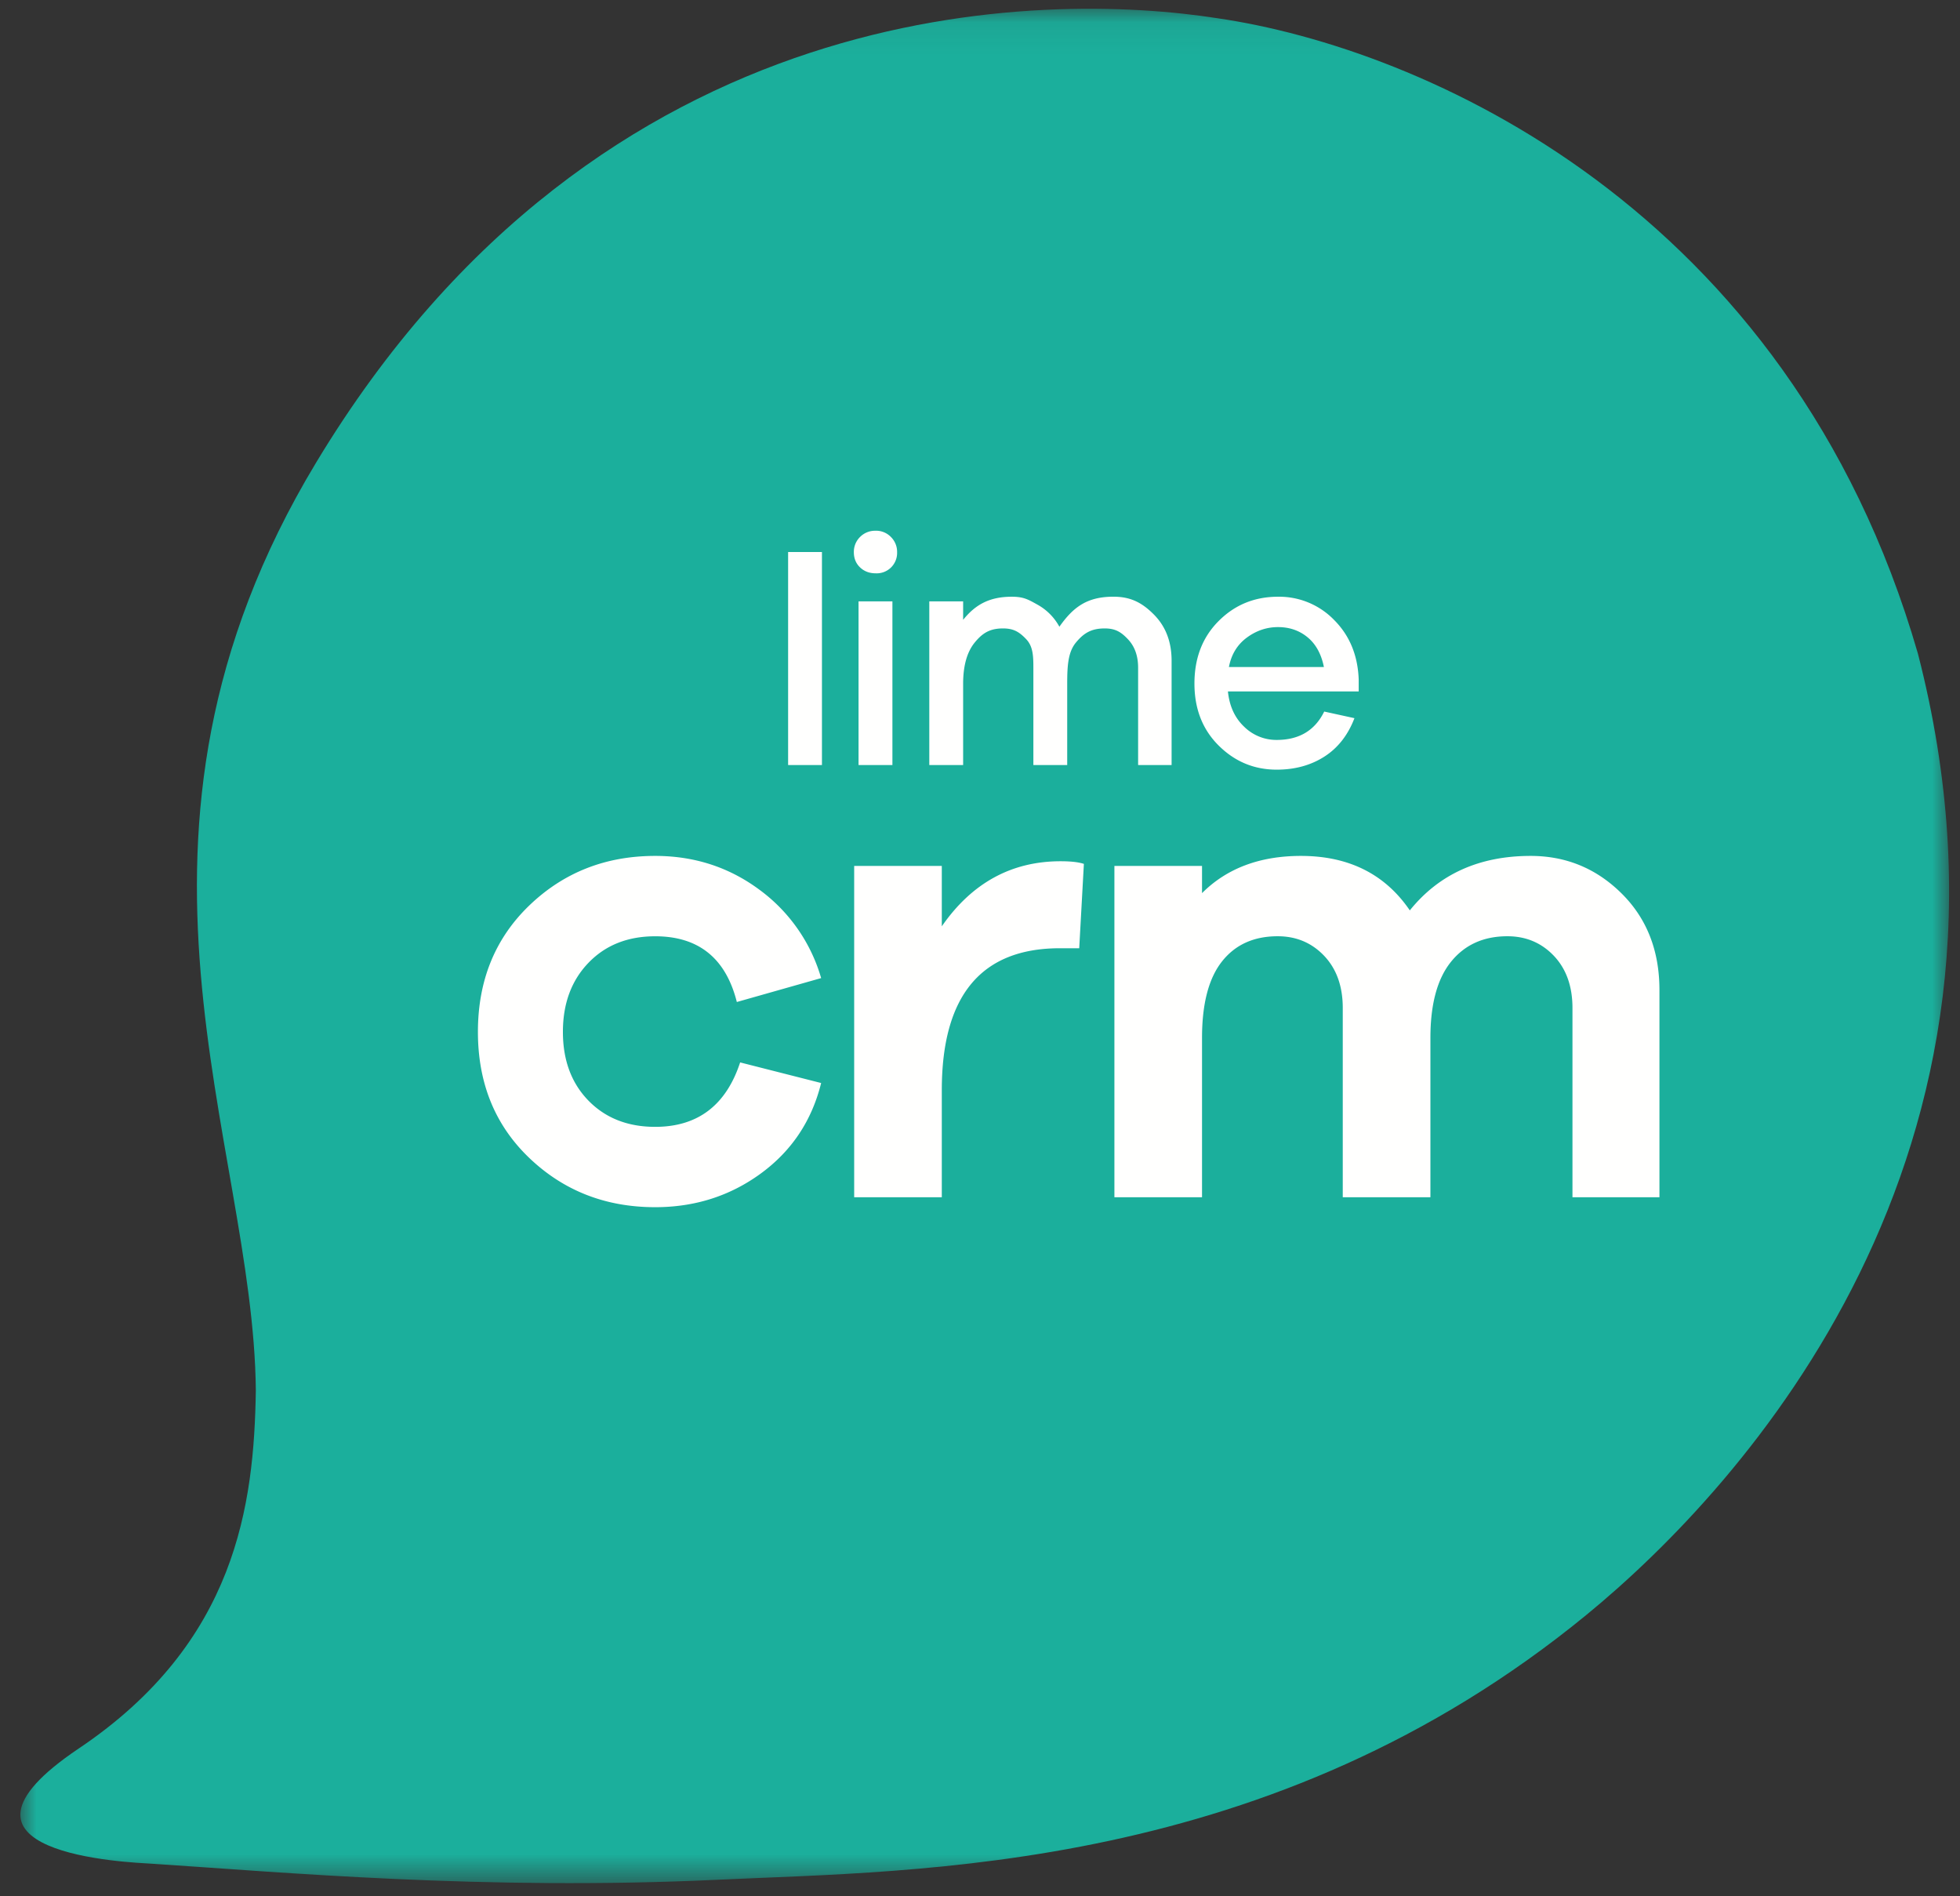<svg width="61" height="59" xmlns="http://www.w3.org/2000/svg" xmlns:xlink="http://www.w3.org/1999/xlink"><rect width="100%" height="100%" fill="#333333" stroke="none"/><defs><path id="a" d="M0 .076h60.026v58.318H0z"/></defs><g fill="none" fill-rule="evenodd"><g transform="translate(.634 .197)"><mask id="b" fill="#fff"><use xlink:href="#a"/></mask><path d="M37.251.37c6.33.92 17.784 5.851 21.805 19.772 4.018 15.564-5.43 25.905-10.31 29.907-9.825 8.056-20.763 7.952-27.055 8.248-7.262.342-13.596-.24-17.613-.5-.657-.042-7.17-.287-2.258-3.587 4.912-3.3 5.453-7.593 5.508-11.137-.068-7.78-5.134-17.248 1.874-28.872C18.079-.525 31.932-.46 37.252.37" fill="#1BAF9C" mask="url(#b)"/></g><path d="M24.528 23.806h1.053v-6.628h-1.053v6.628zm2.724-7.29a.654.654 0 0 0-.486.194.648.648 0 0 0-.192.473c0 .191.064.349.192.472.129.123.29.185.486.185a.635.635 0 0 0 .668-.657.649.649 0 0 0-.192-.473.642.642 0 0 0-.476-.195zm-.531 7.29h1.053v-5.093H26.72v5.093zm6.25-4.303a1.728 1.728 0 0 0-.683-.688c-.294-.164-.434-.246-.798-.246-.689 0-1.13.24-1.515.719v-.575h-1.053v5.093h1.053V21.28c0-.562.12-.99.359-1.284.24-.294.47-.441.882-.441.331 0 .508.11.72.333.213.223.225.519.225.889v3.029h1.053V21.28c0-.562.027-.99.27-1.284.243-.294.479-.441.897-.441.33 0 .508.11.72.333.213.223.32.519.32.889v3.029h1.042V20.56c0-.589-.184-1.068-.552-1.438-.368-.37-.723-.554-1.257-.554-.81 0-1.245.311-1.683.934zm9.315 1.643c-.027-.753-.282-1.37-.764-1.853a2.38 2.38 0 0 0-1.747-.724c-.729 0-1.344.251-1.847.755-.503.503-.754 1.151-.754 1.946 0 .787.251 1.43.754 1.93s1.105.75 1.807.75c.567 0 1.061-.136 1.483-.406.422-.27.734-.67.936-1.196l-.941-.206c-.29.59-.783.883-1.478.883a1.43 1.43 0 0 1-1.013-.41c-.29-.274-.459-.64-.506-1.099h4.07v-.37zm-2.51-1.632c.357 0 .664.106.92.318.257.212.426.52.507.924h-2.956c.074-.39.26-.695.556-.914.297-.219.621-.328.972-.328zM23.035 33.06l2.521.641c-.29 1.17-.912 2.107-1.87 2.81-.957.702-2.056 1.054-3.295 1.054-1.543 0-2.848-.51-3.916-1.53-1.067-1.019-1.601-2.327-1.601-3.925 0-1.598.534-2.91 1.601-3.936 1.068-1.026 2.373-1.54 3.916-1.54 1.212 0 2.29.348 3.233 1.044a5.196 5.196 0 0 1 1.932 2.758l-2.624.744c-.344-1.363-1.191-2.045-2.541-2.045-.854 0-1.547.275-2.077.826-.53.551-.795 1.267-.795 2.149 0 .882.265 1.594.795 2.139.53.543 1.223.816 2.077.816 1.322 0 2.204-.668 2.644-2.005M33.733 26.882l-.145 2.625h-.6c-2.451 0-3.677 1.473-3.677 4.421v3.327h-2.727v-10.31h2.727v1.88c.936-1.35 2.17-2.025 3.698-2.025.317 0 .558.027.724.082M50.468 27.802c.785.778 1.178 1.78 1.178 3.006v6.447h-2.707v-5.889c0-.675-.193-1.215-.578-1.622-.386-.406-.868-.61-1.447-.61-.744 0-1.329.266-1.756.796-.427.53-.64 1.32-.64 2.366v4.959H41.79v-5.889c0-.675-.193-1.215-.578-1.622-.386-.406-.868-.61-1.447-.61-.743 0-1.322.262-1.735.786-.413.523-.62 1.315-.62 2.376v4.959h-2.727v-10.31h2.727v.847c.771-.772 1.798-1.158 3.079-1.158 1.487 0 2.617.565 3.388 1.695.91-1.13 2.163-1.695 3.76-1.695 1.103 0 2.046.39 2.831 1.168" fill="#FFFFFE"/></g></svg>